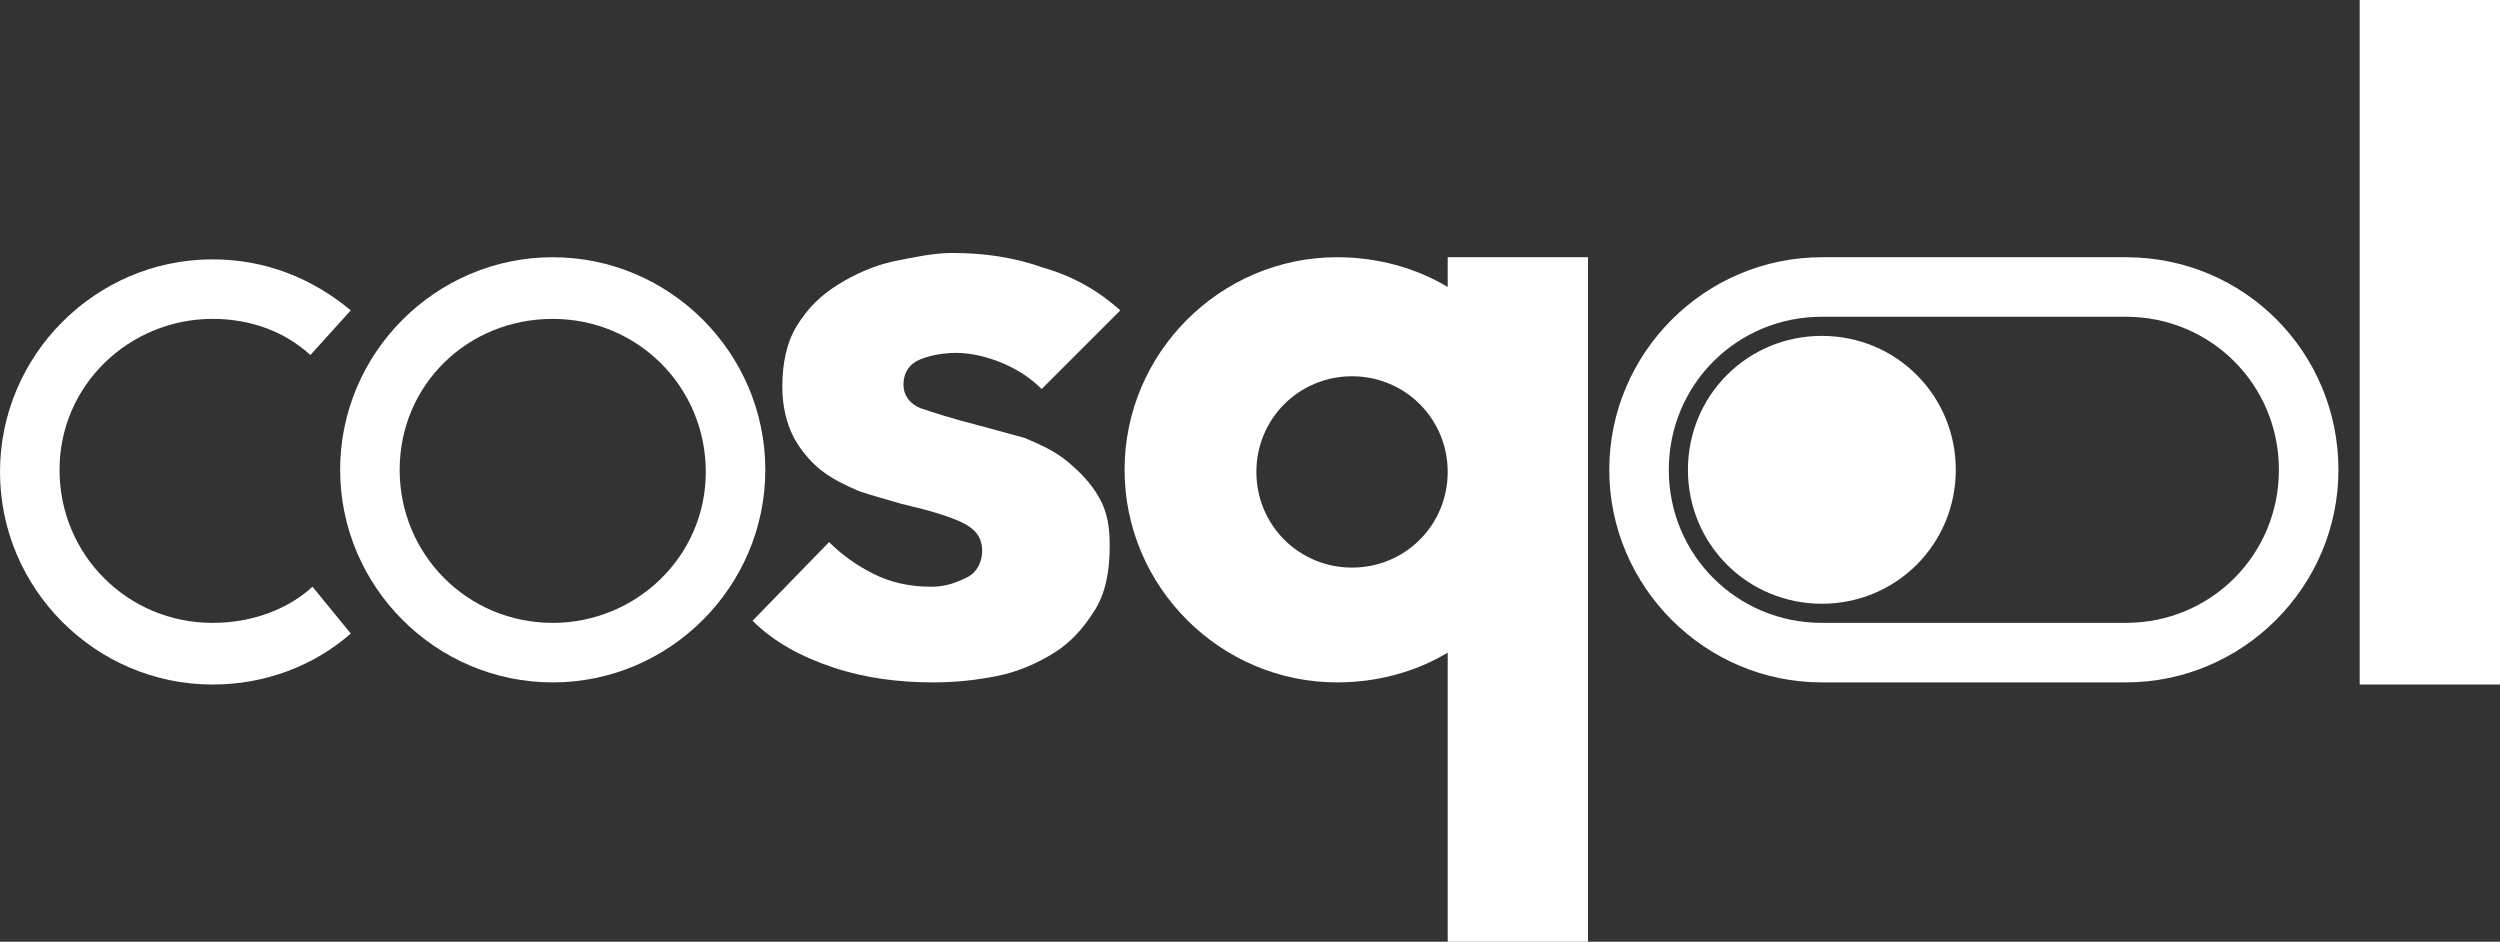 <?xml version="1.0" encoding="utf-8"?>
<!-- Generator: Adobe Illustrator 26.0.2, SVG Export Plug-In . SVG Version: 6.00 Build 0)  -->
<svg version="1.1" id="Layer_1" xmlns="http://www.w3.org/2000/svg" xmlns:xlink="http://www.w3.org/1999/xlink" x="0px" y="0px"
	 viewBox="0 0 117.6 44.3" style="enable-background:new 0 0 117.6 44.3;" xml:space="preserve">
<rect x="0" y="0" width="117.6" height="44.3" fill="#333333" stroke="none"/>
<style type="text/css">
	.st0{fill:#FFFFFF;}
</style>
<g>
	<g>
		<g>
			<path class="st0" d="M49,18.3c-0.5-0.5-1.1-0.9-1.8-1.2c-0.7-0.3-1.5-0.5-2.2-0.5c-0.6,0-1.2,0.1-1.7,0.3
				c-0.5,0.2-0.8,0.6-0.8,1.2c0,0.5,0.3,0.9,0.8,1.1c0.6,0.2,1.5,0.5,2.7,0.8c0.7,0.2,1.5,0.4,2.2,0.6c0.7,0.3,1.4,0.6,2,1.1
				c0.6,0.5,1.1,1,1.5,1.7c0.4,0.7,0.5,1.4,0.5,2.3c0,1.2-0.2,2.2-0.7,3c-0.5,0.8-1.1,1.5-1.9,2c-0.8,0.5-1.7,0.9-2.7,1.1
				c-1,0.2-2,0.3-3,0.3c-1.6,0-3.2-0.2-4.7-0.7c-1.5-0.5-2.8-1.2-3.8-2.2l3.6-3.7c0.6,0.6,1.3,1.1,2.1,1.5c0.8,0.4,1.7,0.6,2.7,0.6
				c0.5,0,1-0.1,1.6-0.4c0.5-0.2,0.8-0.7,0.8-1.3c0-0.6-0.3-1-0.9-1.3c-0.6-0.3-1.6-0.6-2.9-0.9c-0.7-0.2-1.4-0.4-2-0.6
				c-0.7-0.3-1.3-0.6-1.8-1c-0.5-0.4-1-1-1.3-1.6c-0.3-0.6-0.5-1.4-0.5-2.3c0-1.1,0.2-2.1,0.7-2.9c0.5-0.8,1.1-1.4,1.9-1.9
				c0.8-0.5,1.7-0.9,2.6-1.1c1-0.2,1.9-0.4,2.8-0.4c1.5,0,2.9,0.2,4.3,0.7c1.4,0.4,2.6,1.1,3.6,2L49,18.3z"/>
		</g>
	</g>
	<g>
		<path class="st0" d="M26,12.1c-5.5,0-10,4.5-10,10s4.5,10,10,10c5.5,0,10-4.5,10-10S31.5,12.1,26,12.1z M26,29.3
			c-4,0-7.2-3.2-7.2-7.2S22,15,26,15c4,0,7.2,3.2,7.2,7.2S29.9,29.3,26,29.3z"/>
	</g>
	<g>
		<path class="st0" d="M10,29.3c-4,0-7.2-3.2-7.2-7.2S6.1,15,10,15c1.8,0,3.4,0.6,4.6,1.7l1.9-2.1c-1.8-1.5-4-2.4-6.5-2.4
			c-5.5,0-10,4.5-10,10s4.5,10,10,10c2.5,0,4.8-0.9,6.5-2.4l-1.8-2.2C13.5,28.7,11.8,29.3,10,29.3z"/>
	</g>
	<g>
		<g>
			<path class="st0" d="M111,32.2V0h6.6v32.2H111z"/>
		</g>
	</g>
	<g>
		<path class="st0" d="M68.1,12.1v1.4c-1.5-0.9-3.3-1.4-5.2-1.4c-5.5,0-10,4.5-10,10s4.5,10,10,10c1.9,0,3.7-0.5,5.2-1.4v13.6h6.6
			V12.1H68.1z M63.6,26.7c-2.5,0-4.5-2-4.5-4.5s2-4.5,4.5-4.5c2.5,0,4.5,2,4.5,4.5S66.1,26.7,63.6,26.7z"/>
	</g>
</g>
<g>
	<g id="ac2bfab1-8931-4b8d-a6bc-a0ec4b36b077">
		<g>
			<g>
				<path class="st0" d="M85.7,28.4c-3.5,0-6.3-2.8-6.3-6.3s2.8-6.3,6.3-6.3s6.3,2.8,6.3,6.3S89.2,28.4,85.7,28.4L85.7,28.4z"/>
			</g>
		</g>
	</g>
	<path class="st0" d="M100,12.1c-2.8,0-11.5,0-14.3,0c-5.5,0-10,4.5-10,10s4.5,10,10,10c2.8,0,11.5,0,14.3,0c5.5,0,10-4.5,10-10
		S105.6,12.1,100,12.1z M100,29.3H85.7c-4,0-7.2-3.2-7.2-7.2c0-4,3.2-7.2,7.2-7.2H100c4,0,7.2,3.2,7.2,7.2
		C107.2,26.1,104,29.3,100,29.3z"/>
</g>
</svg>
